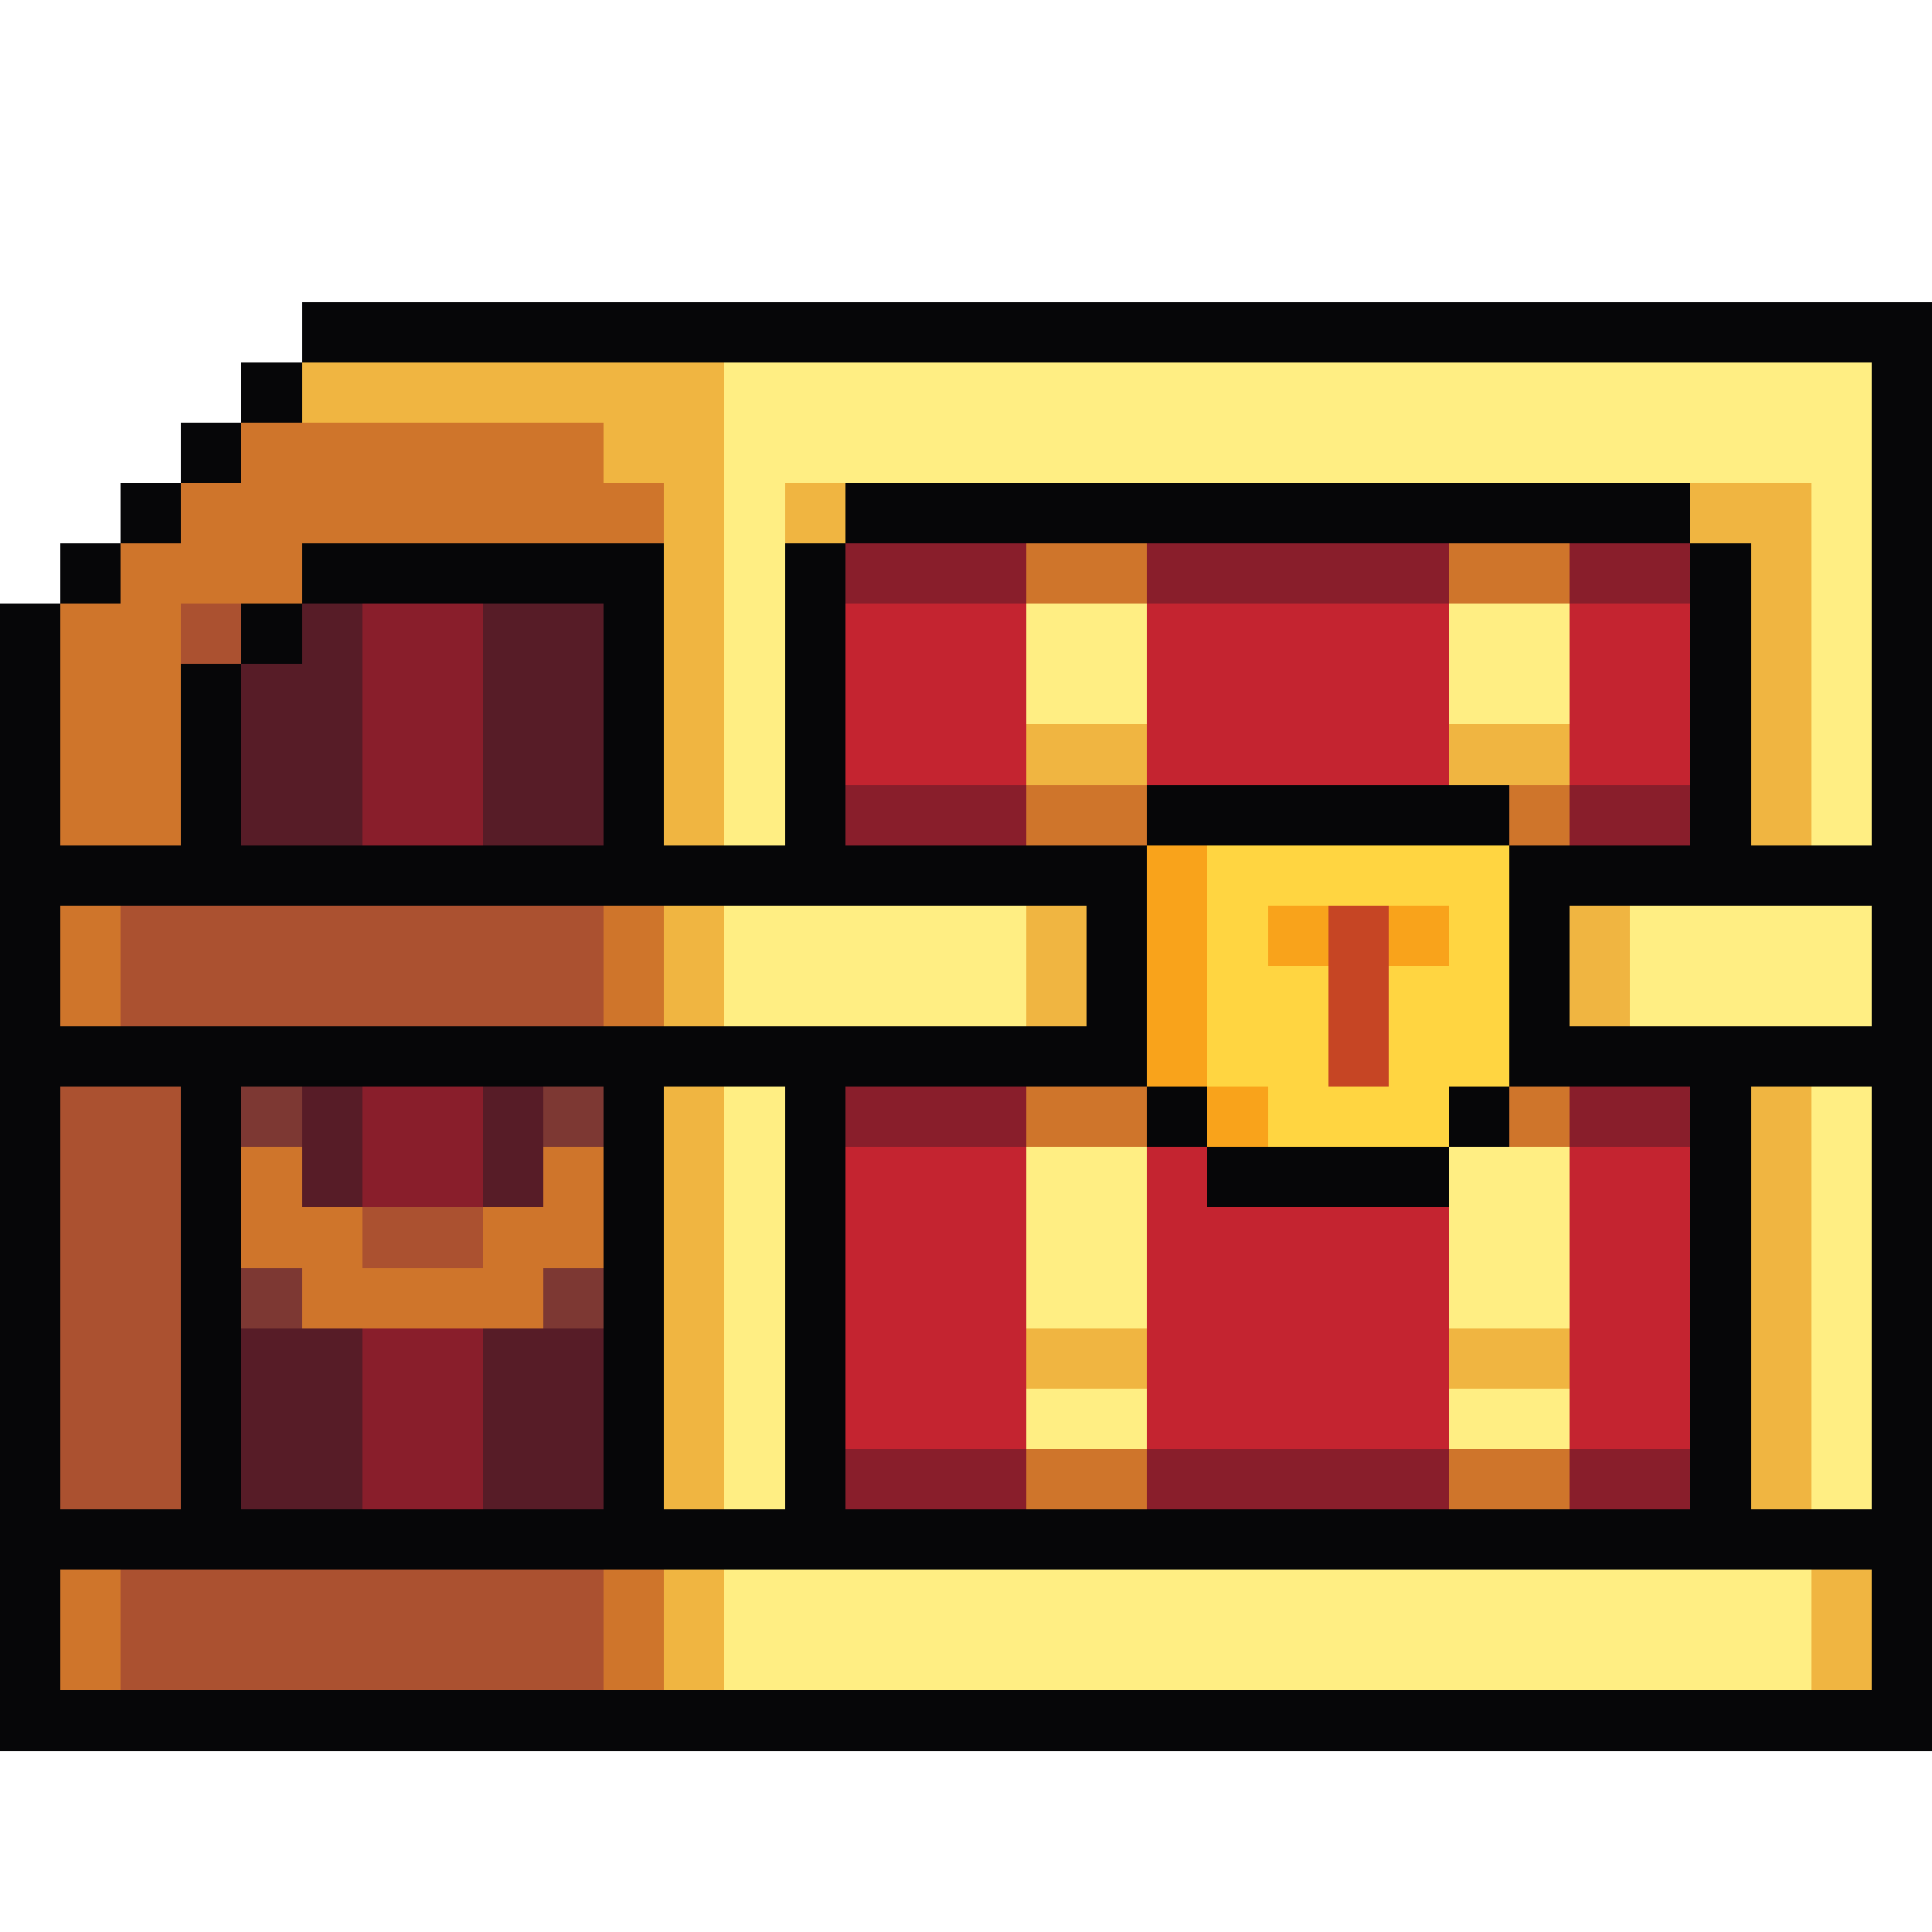 <svg xmlns="http://www.w3.org/2000/svg" viewBox="0 -0.5 32 32" shape-rendering="crispEdges">
<path stroke="#060608" d="M5 5h27M4 6h1M31 6h1M3 7h1M31 7h1M2 8h1M14 8h14M31 8h1M1 9h1M5 9h6M13 9h1M28 9h1M31 9h1M0 10h1M4 10h1M10 10h1M13 10h1M28 10h1M31 10h1M0 11h1M3 11h1M10 11h1M13 11h1M28 11h1M31 11h1M0 12h1M3 12h1M10 12h1M13 12h1M28 12h1M31 12h1M0 13h1M3 13h1M10 13h1M13 13h1M19 13h6M28 13h1M31 13h1M0 14h19M25 14h7M0 15h1M18 15h1M25 15h1M31 15h1M0 16h1M18 16h1M25 16h1M31 16h1M0 17h19M25 17h7M0 18h1M3 18h1M10 18h1M13 18h1M19 18h1M24 18h1M28 18h1M31 18h1M0 19h1M3 19h1M10 19h1M13 19h1M20 19h4M28 19h1M31 19h1M0 20h1M3 20h1M10 20h1M13 20h1M28 20h1M31 20h1M0 21h1M3 21h1M10 21h1M13 21h1M28 21h1M31 21h1M0 22h1M3 22h1M10 22h1M13 22h1M28 22h1M31 22h1M0 23h1M3 23h1M10 23h1M13 23h1M28 23h1M31 23h1M0 24h1M3 24h1M10 24h1M13 24h1M28 24h1M31 24h1M0 25h32M0 26h1M31 26h1M0 27h1M31 27h1M0 28h32" />
<path stroke="#f0b541" d="M5 6h7M10 7h2M11 8h1M13 8h1M28 8h2M11 9h1M29 9h1M11 10h1M29 10h1M11 11h1M29 11h1M11 12h1M17 12h2M24 12h2M29 12h1M11 13h1M29 13h1M11 15h1M17 15h1M26 15h1M11 16h1M17 16h1M26 16h1M11 18h1M29 18h1M11 19h1M29 19h1M11 20h1M29 20h1M11 21h1M29 21h1M11 22h1M17 22h2M24 22h2M29 22h1M11 23h1M29 23h1M11 24h1M29 24h1M11 26h1M30 26h1M11 27h1M30 27h1" />
<path stroke="#ffee83" d="M12 6h19M12 7h19M12 8h1M30 8h1M12 9h1M30 9h1M12 10h1M17 10h2M24 10h2M30 10h1M12 11h1M17 11h2M24 11h2M30 11h1M12 12h1M30 12h1M12 13h1M30 13h1M12 15h5M27 15h4M12 16h5M27 16h4M12 18h1M30 18h1M12 19h1M17 19h2M24 19h2M30 19h1M12 20h1M17 20h2M24 20h2M30 20h1M12 21h1M17 21h2M24 21h2M30 21h1M12 22h1M30 22h1M12 23h1M17 23h2M24 23h2M30 23h1M12 24h1M30 24h1M12 26h18M12 27h18" />
<path stroke="#cf752b" d="M4 7h6M3 8h8M2 9h3M17 9h2M24 9h2M1 10h2M1 11h2M1 12h2M1 13h2M17 13h2M25 13h1M1 15h1M10 15h1M1 16h1M10 16h1M17 18h2M25 18h1M4 19h1M9 19h1M4 20h2M8 20h2M5 21h4M17 24h2M24 24h2M1 26h1M10 26h1M1 27h1M10 27h1" />
<path stroke="#891e2b" d="M14 9h3M19 9h5M26 9h2M6 10h2M6 11h2M6 12h2M6 13h2M14 13h3M26 13h2M6 18h2M14 18h3M26 18h2M6 19h2M6 22h2M6 23h2M6 24h2M14 24h3M19 24h5M26 24h2" />
<path stroke="#ab5130" d="M3 10h1M2 15h8M2 16h8M1 18h2M1 19h2M1 20h2M6 20h2M1 21h2M1 22h2M1 23h2M1 24h2M2 26h8M2 27h8" />
<path stroke="#571c27" d="M5 10h1M8 10h2M4 11h2M8 11h2M4 12h2M8 12h2M4 13h2M8 13h2M5 18h1M8 18h1M5 19h1M8 19h1M4 22h2M8 22h2M4 23h2M8 23h2M4 24h2M8 24h2" />
<path stroke="#c42430" d="M14 10h3M19 10h5M26 10h2M14 11h3M19 11h5M26 11h2M14 12h3M19 12h5M26 12h2M14 19h3M19 19h1M26 19h2M14 20h3M19 20h5M26 20h2M14 21h3M19 21h5M26 21h2M14 22h3M19 22h5M26 22h2M14 23h3M19 23h5M26 23h2" />
<path stroke="#f9a31b" d="M19 14h1M19 15h1M21 15h1M23 15h1M19 16h1M19 17h1M20 18h1" />
<path stroke="#ffd541" d="M20 14h5M20 15h1M24 15h1M20 16h2M23 16h2M20 17h2M23 17h2M21 18h3" />
<path stroke="#c64524" d="M22 15h1M22 16h1M22 17h1" />
<path stroke="#7d3833" d="M4 18h1M9 18h1M4 21h1M9 21h1" />
</svg>